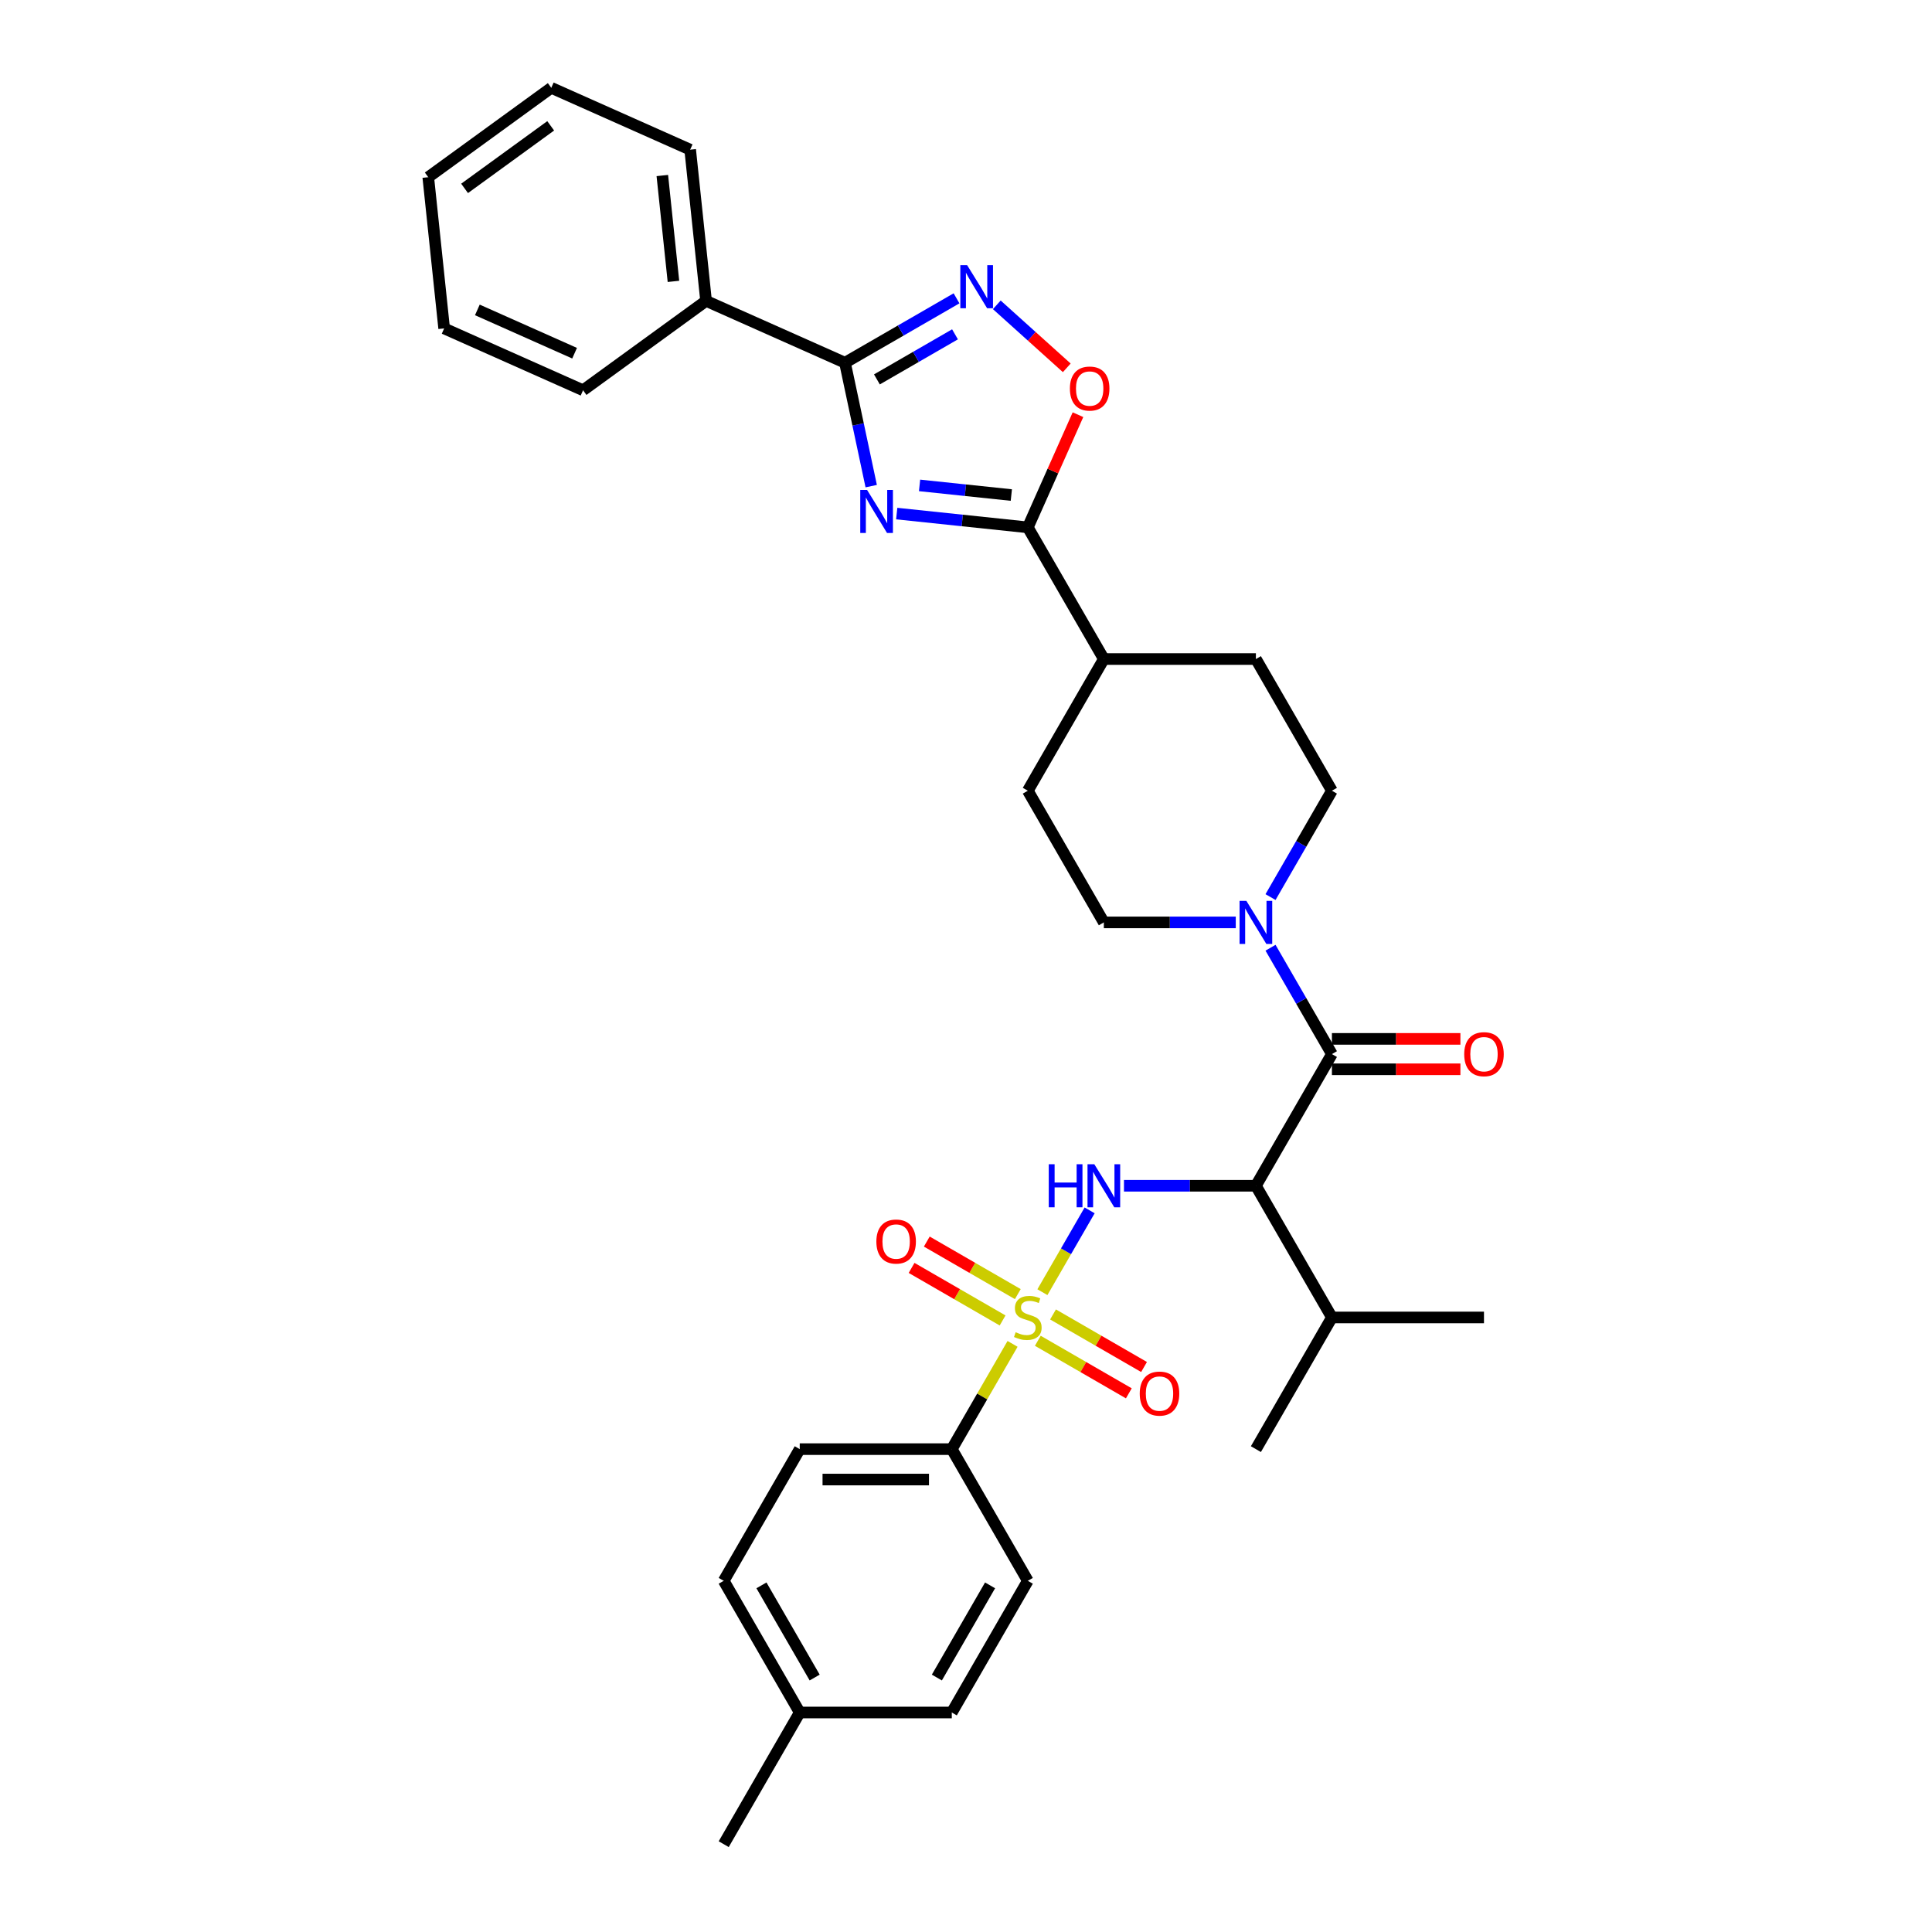 <?xml version='1.0' encoding='iso-8859-1'?>
<svg version='1.1' baseProfile='full'
              xmlns='http://www.w3.org/2000/svg'
                      xmlns:rdkit='http://www.rdkit.org/xml'
                      xmlns:xlink='http://www.w3.org/1999/xlink'
                  xml:space='preserve'
width='1000px' height='1000px' viewBox='0 0 1000 1000'>
<!-- END OF HEADER -->
<rect style='opacity:1.0;fill:#FFFFFF;stroke:none' width='1000' height='1000' x='0' y='0'> </rect>
<path class='bond-1' d='M 539.547,668.83 L 551.771,647.658' style='fill:none;fill-rule:evenodd;stroke:#CCCC00;stroke-width:6px;stroke-linecap:butt;stroke-linejoin:miter;stroke-opacity:1' />
<path class='bond-1' d='M 551.771,647.658 L 563.995,626.486' style='fill:none;fill-rule:evenodd;stroke:#0000FF;stroke-width:6px;stroke-linecap:butt;stroke-linejoin:miter;stroke-opacity:1' />
<path class='bond-9' d='M 524.098,695.589 L 508.371,722.829' style='fill:none;fill-rule:evenodd;stroke:#CCCC00;stroke-width:6px;stroke-linecap:butt;stroke-linejoin:miter;stroke-opacity:1' />
<path class='bond-9' d='M 508.371,722.829 L 492.644,750.069' style='fill:none;fill-rule:evenodd;stroke:#000000;stroke-width:6px;stroke-linecap:butt;stroke-linejoin:miter;stroke-opacity:1' />
<path class='bond-10' d='M 537.174,693.988 L 560.729,707.588' style='fill:none;fill-rule:evenodd;stroke:#CCCC00;stroke-width:6px;stroke-linecap:butt;stroke-linejoin:miter;stroke-opacity:1' />
<path class='bond-10' d='M 560.729,707.588 L 584.283,721.187' style='fill:none;fill-rule:evenodd;stroke:#FF0000;stroke-width:6px;stroke-linecap:butt;stroke-linejoin:miter;stroke-opacity:1' />
<path class='bond-10' d='M 545.044,680.357 L 568.599,693.956' style='fill:none;fill-rule:evenodd;stroke:#CCCC00;stroke-width:6px;stroke-linecap:butt;stroke-linejoin:miter;stroke-opacity:1' />
<path class='bond-10' d='M 568.599,693.956 L 592.153,707.555' style='fill:none;fill-rule:evenodd;stroke:#FF0000;stroke-width:6px;stroke-linecap:butt;stroke-linejoin:miter;stroke-opacity:1' />
<path class='bond-11' d='M 526.817,669.833 L 503.262,656.234' style='fill:none;fill-rule:evenodd;stroke:#CCCC00;stroke-width:6px;stroke-linecap:butt;stroke-linejoin:miter;stroke-opacity:1' />
<path class='bond-11' d='M 503.262,656.234 L 479.708,642.635' style='fill:none;fill-rule:evenodd;stroke:#FF0000;stroke-width:6px;stroke-linecap:butt;stroke-linejoin:miter;stroke-opacity:1' />
<path class='bond-11' d='M 518.947,683.465 L 495.392,669.866' style='fill:none;fill-rule:evenodd;stroke:#CCCC00;stroke-width:6px;stroke-linecap:butt;stroke-linejoin:miter;stroke-opacity:1' />
<path class='bond-11' d='M 495.392,669.866 L 471.837,656.266' style='fill:none;fill-rule:evenodd;stroke:#FF0000;stroke-width:6px;stroke-linecap:butt;stroke-linejoin:miter;stroke-opacity:1' />
<path class='bond-0' d='M 464.144,265.827 L 498.07,269.393' style='fill:none;fill-rule:evenodd;stroke:#0000FF;stroke-width:6px;stroke-linecap:butt;stroke-linejoin:miter;stroke-opacity:1' />
<path class='bond-0' d='M 498.07,269.393 L 531.995,272.959' style='fill:none;fill-rule:evenodd;stroke:#000000;stroke-width:6px;stroke-linecap:butt;stroke-linejoin:miter;stroke-opacity:1' />
<path class='bond-0' d='M 475.967,251.243 L 499.715,253.739' style='fill:none;fill-rule:evenodd;stroke:#0000FF;stroke-width:6px;stroke-linecap:butt;stroke-linejoin:miter;stroke-opacity:1' />
<path class='bond-0' d='M 499.715,253.739 L 523.463,256.235' style='fill:none;fill-rule:evenodd;stroke:#000000;stroke-width:6px;stroke-linecap:butt;stroke-linejoin:miter;stroke-opacity:1' />
<path class='bond-3' d='M 450.937,251.62 L 444.149,219.685' style='fill:none;fill-rule:evenodd;stroke:#0000FF;stroke-width:6px;stroke-linecap:butt;stroke-linejoin:miter;stroke-opacity:1' />
<path class='bond-3' d='M 444.149,219.685 L 437.36,187.749' style='fill:none;fill-rule:evenodd;stroke:#000000;stroke-width:6px;stroke-linecap:butt;stroke-linejoin:miter;stroke-opacity:1' />
<path class='bond-2' d='M 581.767,613.752 L 615.908,613.752' style='fill:none;fill-rule:evenodd;stroke:#0000FF;stroke-width:6px;stroke-linecap:butt;stroke-linejoin:miter;stroke-opacity:1' />
<path class='bond-2' d='M 615.908,613.752 L 650.05,613.752' style='fill:none;fill-rule:evenodd;stroke:#000000;stroke-width:6px;stroke-linecap:butt;stroke-linejoin:miter;stroke-opacity:1' />
<path class='bond-4' d='M 650.05,613.752 L 689.401,545.593' style='fill:none;fill-rule:evenodd;stroke:#000000;stroke-width:6px;stroke-linecap:butt;stroke-linejoin:miter;stroke-opacity:1' />
<path class='bond-17' d='M 650.05,613.752 L 689.401,681.911' style='fill:none;fill-rule:evenodd;stroke:#000000;stroke-width:6px;stroke-linecap:butt;stroke-linejoin:miter;stroke-opacity:1' />
<path class='bond-16' d='M 437.36,187.749 L 365.462,155.738' style='fill:none;fill-rule:evenodd;stroke:#000000;stroke-width:6px;stroke-linecap:butt;stroke-linejoin:miter;stroke-opacity:1' />
<path class='bond-35' d='M 437.36,187.749 L 466.23,171.081' style='fill:none;fill-rule:evenodd;stroke:#000000;stroke-width:6px;stroke-linecap:butt;stroke-linejoin:miter;stroke-opacity:1' />
<path class='bond-35' d='M 466.23,171.081 L 495.099,154.414' style='fill:none;fill-rule:evenodd;stroke:#0000FF;stroke-width:6px;stroke-linecap:butt;stroke-linejoin:miter;stroke-opacity:1' />
<path class='bond-35' d='M 453.892,196.38 L 474.1,184.713' style='fill:none;fill-rule:evenodd;stroke:#000000;stroke-width:6px;stroke-linecap:butt;stroke-linejoin:miter;stroke-opacity:1' />
<path class='bond-35' d='M 474.1,184.713 L 494.308,173.046' style='fill:none;fill-rule:evenodd;stroke:#0000FF;stroke-width:6px;stroke-linecap:butt;stroke-linejoin:miter;stroke-opacity:1' />
<path class='bond-7' d='M 689.401,545.593 L 673.511,518.07' style='fill:none;fill-rule:evenodd;stroke:#000000;stroke-width:6px;stroke-linecap:butt;stroke-linejoin:miter;stroke-opacity:1' />
<path class='bond-7' d='M 673.511,518.07 L 657.62,490.547' style='fill:none;fill-rule:evenodd;stroke:#0000FF;stroke-width:6px;stroke-linecap:butt;stroke-linejoin:miter;stroke-opacity:1' />
<path class='bond-13' d='M 689.401,553.464 L 722.653,553.464' style='fill:none;fill-rule:evenodd;stroke:#000000;stroke-width:6px;stroke-linecap:butt;stroke-linejoin:miter;stroke-opacity:1' />
<path class='bond-13' d='M 722.653,553.464 L 755.905,553.464' style='fill:none;fill-rule:evenodd;stroke:#FF0000;stroke-width:6px;stroke-linecap:butt;stroke-linejoin:miter;stroke-opacity:1' />
<path class='bond-13' d='M 689.401,537.723 L 722.653,537.723' style='fill:none;fill-rule:evenodd;stroke:#000000;stroke-width:6px;stroke-linecap:butt;stroke-linejoin:miter;stroke-opacity:1' />
<path class='bond-13' d='M 722.653,537.723 L 755.905,537.723' style='fill:none;fill-rule:evenodd;stroke:#FF0000;stroke-width:6px;stroke-linecap:butt;stroke-linejoin:miter;stroke-opacity:1' />
<path class='bond-5' d='M 531.995,272.959 L 571.347,341.117' style='fill:none;fill-rule:evenodd;stroke:#000000;stroke-width:6px;stroke-linecap:butt;stroke-linejoin:miter;stroke-opacity:1' />
<path class='bond-8' d='M 531.995,272.959 L 544.977,243.801' style='fill:none;fill-rule:evenodd;stroke:#000000;stroke-width:6px;stroke-linecap:butt;stroke-linejoin:miter;stroke-opacity:1' />
<path class='bond-8' d='M 544.977,243.801 L 557.959,214.644' style='fill:none;fill-rule:evenodd;stroke:#FF0000;stroke-width:6px;stroke-linecap:butt;stroke-linejoin:miter;stroke-opacity:1' />
<path class='bond-6' d='M 515.939,157.78 L 534.049,174.086' style='fill:none;fill-rule:evenodd;stroke:#0000FF;stroke-width:6px;stroke-linecap:butt;stroke-linejoin:miter;stroke-opacity:1' />
<path class='bond-6' d='M 534.049,174.086 L 552.158,190.392' style='fill:none;fill-rule:evenodd;stroke:#FF0000;stroke-width:6px;stroke-linecap:butt;stroke-linejoin:miter;stroke-opacity:1' />
<path class='bond-14' d='M 657.62,464.323 L 673.511,436.799' style='fill:none;fill-rule:evenodd;stroke:#0000FF;stroke-width:6px;stroke-linecap:butt;stroke-linejoin:miter;stroke-opacity:1' />
<path class='bond-14' d='M 673.511,436.799 L 689.401,409.276' style='fill:none;fill-rule:evenodd;stroke:#000000;stroke-width:6px;stroke-linecap:butt;stroke-linejoin:miter;stroke-opacity:1' />
<path class='bond-15' d='M 639.63,477.435 L 605.488,477.435' style='fill:none;fill-rule:evenodd;stroke:#0000FF;stroke-width:6px;stroke-linecap:butt;stroke-linejoin:miter;stroke-opacity:1' />
<path class='bond-15' d='M 605.488,477.435 L 571.347,477.435' style='fill:none;fill-rule:evenodd;stroke:#000000;stroke-width:6px;stroke-linecap:butt;stroke-linejoin:miter;stroke-opacity:1' />
<path class='bond-20' d='M 492.644,750.069 L 413.941,750.069' style='fill:none;fill-rule:evenodd;stroke:#000000;stroke-width:6px;stroke-linecap:butt;stroke-linejoin:miter;stroke-opacity:1' />
<path class='bond-20' d='M 480.839,765.81 L 425.747,765.81' style='fill:none;fill-rule:evenodd;stroke:#000000;stroke-width:6px;stroke-linecap:butt;stroke-linejoin:miter;stroke-opacity:1' />
<path class='bond-21' d='M 492.644,750.069 L 531.995,818.228' style='fill:none;fill-rule:evenodd;stroke:#000000;stroke-width:6px;stroke-linecap:butt;stroke-linejoin:miter;stroke-opacity:1' />
<path class='bond-12' d='M 571.347,341.117 L 531.995,409.276' style='fill:none;fill-rule:evenodd;stroke:#000000;stroke-width:6px;stroke-linecap:butt;stroke-linejoin:miter;stroke-opacity:1' />
<path class='bond-34' d='M 571.347,341.117 L 650.05,341.117' style='fill:none;fill-rule:evenodd;stroke:#000000;stroke-width:6px;stroke-linecap:butt;stroke-linejoin:miter;stroke-opacity:1' />
<path class='bond-18' d='M 689.401,409.276 L 650.05,341.117' style='fill:none;fill-rule:evenodd;stroke:#000000;stroke-width:6px;stroke-linecap:butt;stroke-linejoin:miter;stroke-opacity:1' />
<path class='bond-19' d='M 571.347,477.435 L 531.995,409.276' style='fill:none;fill-rule:evenodd;stroke:#000000;stroke-width:6px;stroke-linecap:butt;stroke-linejoin:miter;stroke-opacity:1' />
<path class='bond-25' d='M 365.462,155.738 L 357.235,77.466' style='fill:none;fill-rule:evenodd;stroke:#000000;stroke-width:6px;stroke-linecap:butt;stroke-linejoin:miter;stroke-opacity:1' />
<path class='bond-25' d='M 348.574,145.642 L 342.815,90.852' style='fill:none;fill-rule:evenodd;stroke:#000000;stroke-width:6px;stroke-linecap:butt;stroke-linejoin:miter;stroke-opacity:1' />
<path class='bond-26' d='M 365.462,155.738 L 301.79,201.998' style='fill:none;fill-rule:evenodd;stroke:#000000;stroke-width:6px;stroke-linecap:butt;stroke-linejoin:miter;stroke-opacity:1' />
<path class='bond-27' d='M 689.401,681.911 L 650.05,750.069' style='fill:none;fill-rule:evenodd;stroke:#000000;stroke-width:6px;stroke-linecap:butt;stroke-linejoin:miter;stroke-opacity:1' />
<path class='bond-28' d='M 689.401,681.911 L 768.104,681.911' style='fill:none;fill-rule:evenodd;stroke:#000000;stroke-width:6px;stroke-linecap:butt;stroke-linejoin:miter;stroke-opacity:1' />
<path class='bond-22' d='M 413.941,750.069 L 374.59,818.228' style='fill:none;fill-rule:evenodd;stroke:#000000;stroke-width:6px;stroke-linecap:butt;stroke-linejoin:miter;stroke-opacity:1' />
<path class='bond-23' d='M 531.995,818.228 L 492.644,886.387' style='fill:none;fill-rule:evenodd;stroke:#000000;stroke-width:6px;stroke-linecap:butt;stroke-linejoin:miter;stroke-opacity:1' />
<path class='bond-23' d='M 512.461,820.582 L 484.915,868.293' style='fill:none;fill-rule:evenodd;stroke:#000000;stroke-width:6px;stroke-linecap:butt;stroke-linejoin:miter;stroke-opacity:1' />
<path class='bond-33' d='M 374.59,818.228 L 413.941,886.387' style='fill:none;fill-rule:evenodd;stroke:#000000;stroke-width:6px;stroke-linecap:butt;stroke-linejoin:miter;stroke-opacity:1' />
<path class='bond-33' d='M 394.124,820.582 L 421.67,868.293' style='fill:none;fill-rule:evenodd;stroke:#000000;stroke-width:6px;stroke-linecap:butt;stroke-linejoin:miter;stroke-opacity:1' />
<path class='bond-24' d='M 492.644,886.387 L 413.941,886.387' style='fill:none;fill-rule:evenodd;stroke:#000000;stroke-width:6px;stroke-linecap:butt;stroke-linejoin:miter;stroke-opacity:1' />
<path class='bond-29' d='M 413.941,886.387 L 374.59,954.545' style='fill:none;fill-rule:evenodd;stroke:#000000;stroke-width:6px;stroke-linecap:butt;stroke-linejoin:miter;stroke-opacity:1' />
<path class='bond-30' d='M 357.235,77.466 L 285.337,45.455' style='fill:none;fill-rule:evenodd;stroke:#000000;stroke-width:6px;stroke-linecap:butt;stroke-linejoin:miter;stroke-opacity:1' />
<path class='bond-31' d='M 301.79,201.998 L 229.891,169.987' style='fill:none;fill-rule:evenodd;stroke:#000000;stroke-width:6px;stroke-linecap:butt;stroke-linejoin:miter;stroke-opacity:1' />
<path class='bond-31' d='M 297.407,182.817 L 247.078,160.409' style='fill:none;fill-rule:evenodd;stroke:#000000;stroke-width:6px;stroke-linecap:butt;stroke-linejoin:miter;stroke-opacity:1' />
<path class='bond-36' d='M 285.337,45.455 L 221.665,91.715' style='fill:none;fill-rule:evenodd;stroke:#000000;stroke-width:6px;stroke-linecap:butt;stroke-linejoin:miter;stroke-opacity:1' />
<path class='bond-36' d='M 285.038,65.128 L 240.467,97.51' style='fill:none;fill-rule:evenodd;stroke:#000000;stroke-width:6px;stroke-linecap:butt;stroke-linejoin:miter;stroke-opacity:1' />
<path class='bond-32' d='M 229.891,169.987 L 221.665,91.715' style='fill:none;fill-rule:evenodd;stroke:#000000;stroke-width:6px;stroke-linecap:butt;stroke-linejoin:miter;stroke-opacity:1' />
<path  class='atom-0' d='M 525.699 689.561
Q 525.951 689.655, 526.99 690.096
Q 528.029 690.537, 529.162 690.82
Q 530.327 691.072, 531.46 691.072
Q 533.57 691.072, 534.797 690.064
Q 536.025 689.025, 536.025 687.231
Q 536.025 686.003, 535.395 685.248
Q 534.797 684.492, 533.853 684.083
Q 532.908 683.674, 531.334 683.201
Q 529.351 682.603, 528.155 682.037
Q 526.99 681.47, 526.14 680.274
Q 525.321 679.077, 525.321 677.063
Q 525.321 674.261, 527.21 672.529
Q 529.131 670.798, 532.908 670.798
Q 535.49 670.798, 538.418 672.026
L 537.694 674.45
Q 535.018 673.348, 533.003 673.348
Q 530.831 673.348, 529.634 674.261
Q 528.438 675.142, 528.47 676.685
Q 528.47 677.881, 529.068 678.605
Q 529.697 679.329, 530.579 679.739
Q 531.492 680.148, 533.003 680.62
Q 535.018 681.25, 536.214 681.879
Q 537.41 682.509, 538.26 683.8
Q 539.142 685.059, 539.142 687.231
Q 539.142 690.316, 537.064 691.985
Q 535.018 693.622, 531.586 693.622
Q 529.603 693.622, 528.092 693.181
Q 526.612 692.772, 524.849 692.048
L 525.699 689.561
' fill='#CCCC00'/>
<path  class='atom-1' d='M 448.797 253.588
L 456.101 265.393
Q 456.825 266.558, 457.989 268.667
Q 459.154 270.776, 459.217 270.902
L 459.217 253.588
L 462.176 253.588
L 462.176 275.876
L 459.123 275.876
L 451.284 262.969
Q 450.371 261.458, 449.395 259.726
Q 448.451 257.995, 448.167 257.46
L 448.167 275.876
L 445.271 275.876
L 445.271 253.588
L 448.797 253.588
' fill='#0000FF'/>
<path  class='atom-2' d='M 542.841 602.608
L 545.863 602.608
L 545.863 612.084
L 557.259 612.084
L 557.259 602.608
L 560.281 602.608
L 560.281 624.896
L 557.259 624.896
L 557.259 614.602
L 545.863 614.602
L 545.863 624.896
L 542.841 624.896
L 542.841 602.608
' fill='#0000FF'/>
<path  class='atom-2' d='M 566.42 602.608
L 573.724 614.413
Q 574.448 615.578, 575.613 617.687
Q 576.777 619.796, 576.84 619.922
L 576.84 602.608
L 579.8 602.608
L 579.8 624.896
L 576.746 624.896
L 568.907 611.989
Q 567.994 610.478, 567.018 608.747
Q 566.074 607.015, 565.79 606.48
L 565.79 624.896
L 562.894 624.896
L 562.894 602.608
L 566.42 602.608
' fill='#0000FF'/>
<path  class='atom-7' d='M 500.592 137.253
L 507.896 149.059
Q 508.62 150.223, 509.785 152.333
Q 510.95 154.442, 511.013 154.568
L 511.013 137.253
L 513.972 137.253
L 513.972 159.542
L 510.918 159.542
L 503.079 146.635
Q 502.166 145.123, 501.191 143.392
Q 500.246 141.661, 499.963 141.125
L 499.963 159.542
L 497.066 159.542
L 497.066 137.253
L 500.592 137.253
' fill='#0000FF'/>
<path  class='atom-8' d='M 645.123 466.29
L 652.427 478.096
Q 653.151 479.261, 654.315 481.37
Q 655.48 483.479, 655.543 483.605
L 655.543 466.29
L 658.502 466.29
L 658.502 488.579
L 655.449 488.579
L 647.61 475.672
Q 646.697 474.161, 645.721 472.429
Q 644.777 470.698, 644.493 470.163
L 644.493 488.579
L 641.597 488.579
L 641.597 466.29
L 645.123 466.29
' fill='#0000FF'/>
<path  class='atom-9' d='M 553.775 201.123
Q 553.775 195.771, 556.42 192.78
Q 559.064 189.79, 564.007 189.79
Q 568.949 189.79, 571.594 192.78
Q 574.238 195.771, 574.238 201.123
Q 574.238 206.538, 571.562 209.623
Q 568.886 212.677, 564.007 212.677
Q 559.096 212.677, 556.42 209.623
Q 553.775 206.569, 553.775 201.123
M 564.007 210.158
Q 567.407 210.158, 569.233 207.891
Q 571.09 205.593, 571.09 201.123
Q 571.09 196.747, 569.233 194.543
Q 567.407 192.308, 564.007 192.308
Q 560.607 192.308, 558.749 194.512
Q 556.924 196.716, 556.924 201.123
Q 556.924 205.625, 558.749 207.891
Q 560.607 210.158, 564.007 210.158
' fill='#FF0000'/>
<path  class='atom-11' d='M 589.923 721.325
Q 589.923 715.973, 592.567 712.983
Q 595.212 709.992, 600.154 709.992
Q 605.097 709.992, 607.741 712.983
Q 610.386 715.973, 610.386 721.325
Q 610.386 726.74, 607.71 729.825
Q 605.034 732.879, 600.154 732.879
Q 595.243 732.879, 592.567 729.825
Q 589.923 726.771, 589.923 721.325
M 600.154 730.36
Q 603.554 730.36, 605.38 728.094
Q 607.237 725.795, 607.237 721.325
Q 607.237 716.949, 605.38 714.746
Q 603.554 712.51, 600.154 712.51
Q 596.754 712.51, 594.897 714.714
Q 593.071 716.918, 593.071 721.325
Q 593.071 725.827, 594.897 728.094
Q 596.754 730.36, 600.154 730.36
' fill='#FF0000'/>
<path  class='atom-12' d='M 453.605 642.622
Q 453.605 637.27, 456.25 634.28
Q 458.894 631.289, 463.837 631.289
Q 468.779 631.289, 471.424 634.28
Q 474.068 637.27, 474.068 642.622
Q 474.068 648.037, 471.392 651.122
Q 468.716 654.176, 463.837 654.176
Q 458.926 654.176, 456.25 651.122
Q 453.605 648.069, 453.605 642.622
M 463.837 651.657
Q 467.237 651.657, 469.063 649.391
Q 470.92 647.093, 470.92 642.622
Q 470.92 638.246, 469.063 636.043
Q 467.237 633.808, 463.837 633.808
Q 460.437 633.808, 458.579 636.011
Q 456.754 638.215, 456.754 642.622
Q 456.754 647.124, 458.579 649.391
Q 460.437 651.657, 463.837 651.657
' fill='#FF0000'/>
<path  class='atom-14' d='M 757.873 545.656
Q 757.873 540.305, 760.517 537.314
Q 763.162 534.323, 768.104 534.323
Q 773.047 534.323, 775.691 537.314
Q 778.335 540.305, 778.335 545.656
Q 778.335 551.071, 775.66 554.156
Q 772.984 557.21, 768.104 557.21
Q 763.193 557.21, 760.517 554.156
Q 757.873 551.103, 757.873 545.656
M 768.104 554.691
Q 771.504 554.691, 773.33 552.425
Q 775.187 550.127, 775.187 545.656
Q 775.187 541.28, 773.33 539.077
Q 771.504 536.842, 768.104 536.842
Q 764.704 536.842, 762.847 539.045
Q 761.021 541.249, 761.021 545.656
Q 761.021 550.158, 762.847 552.425
Q 764.704 554.691, 768.104 554.691
' fill='#FF0000'/>
</svg>
